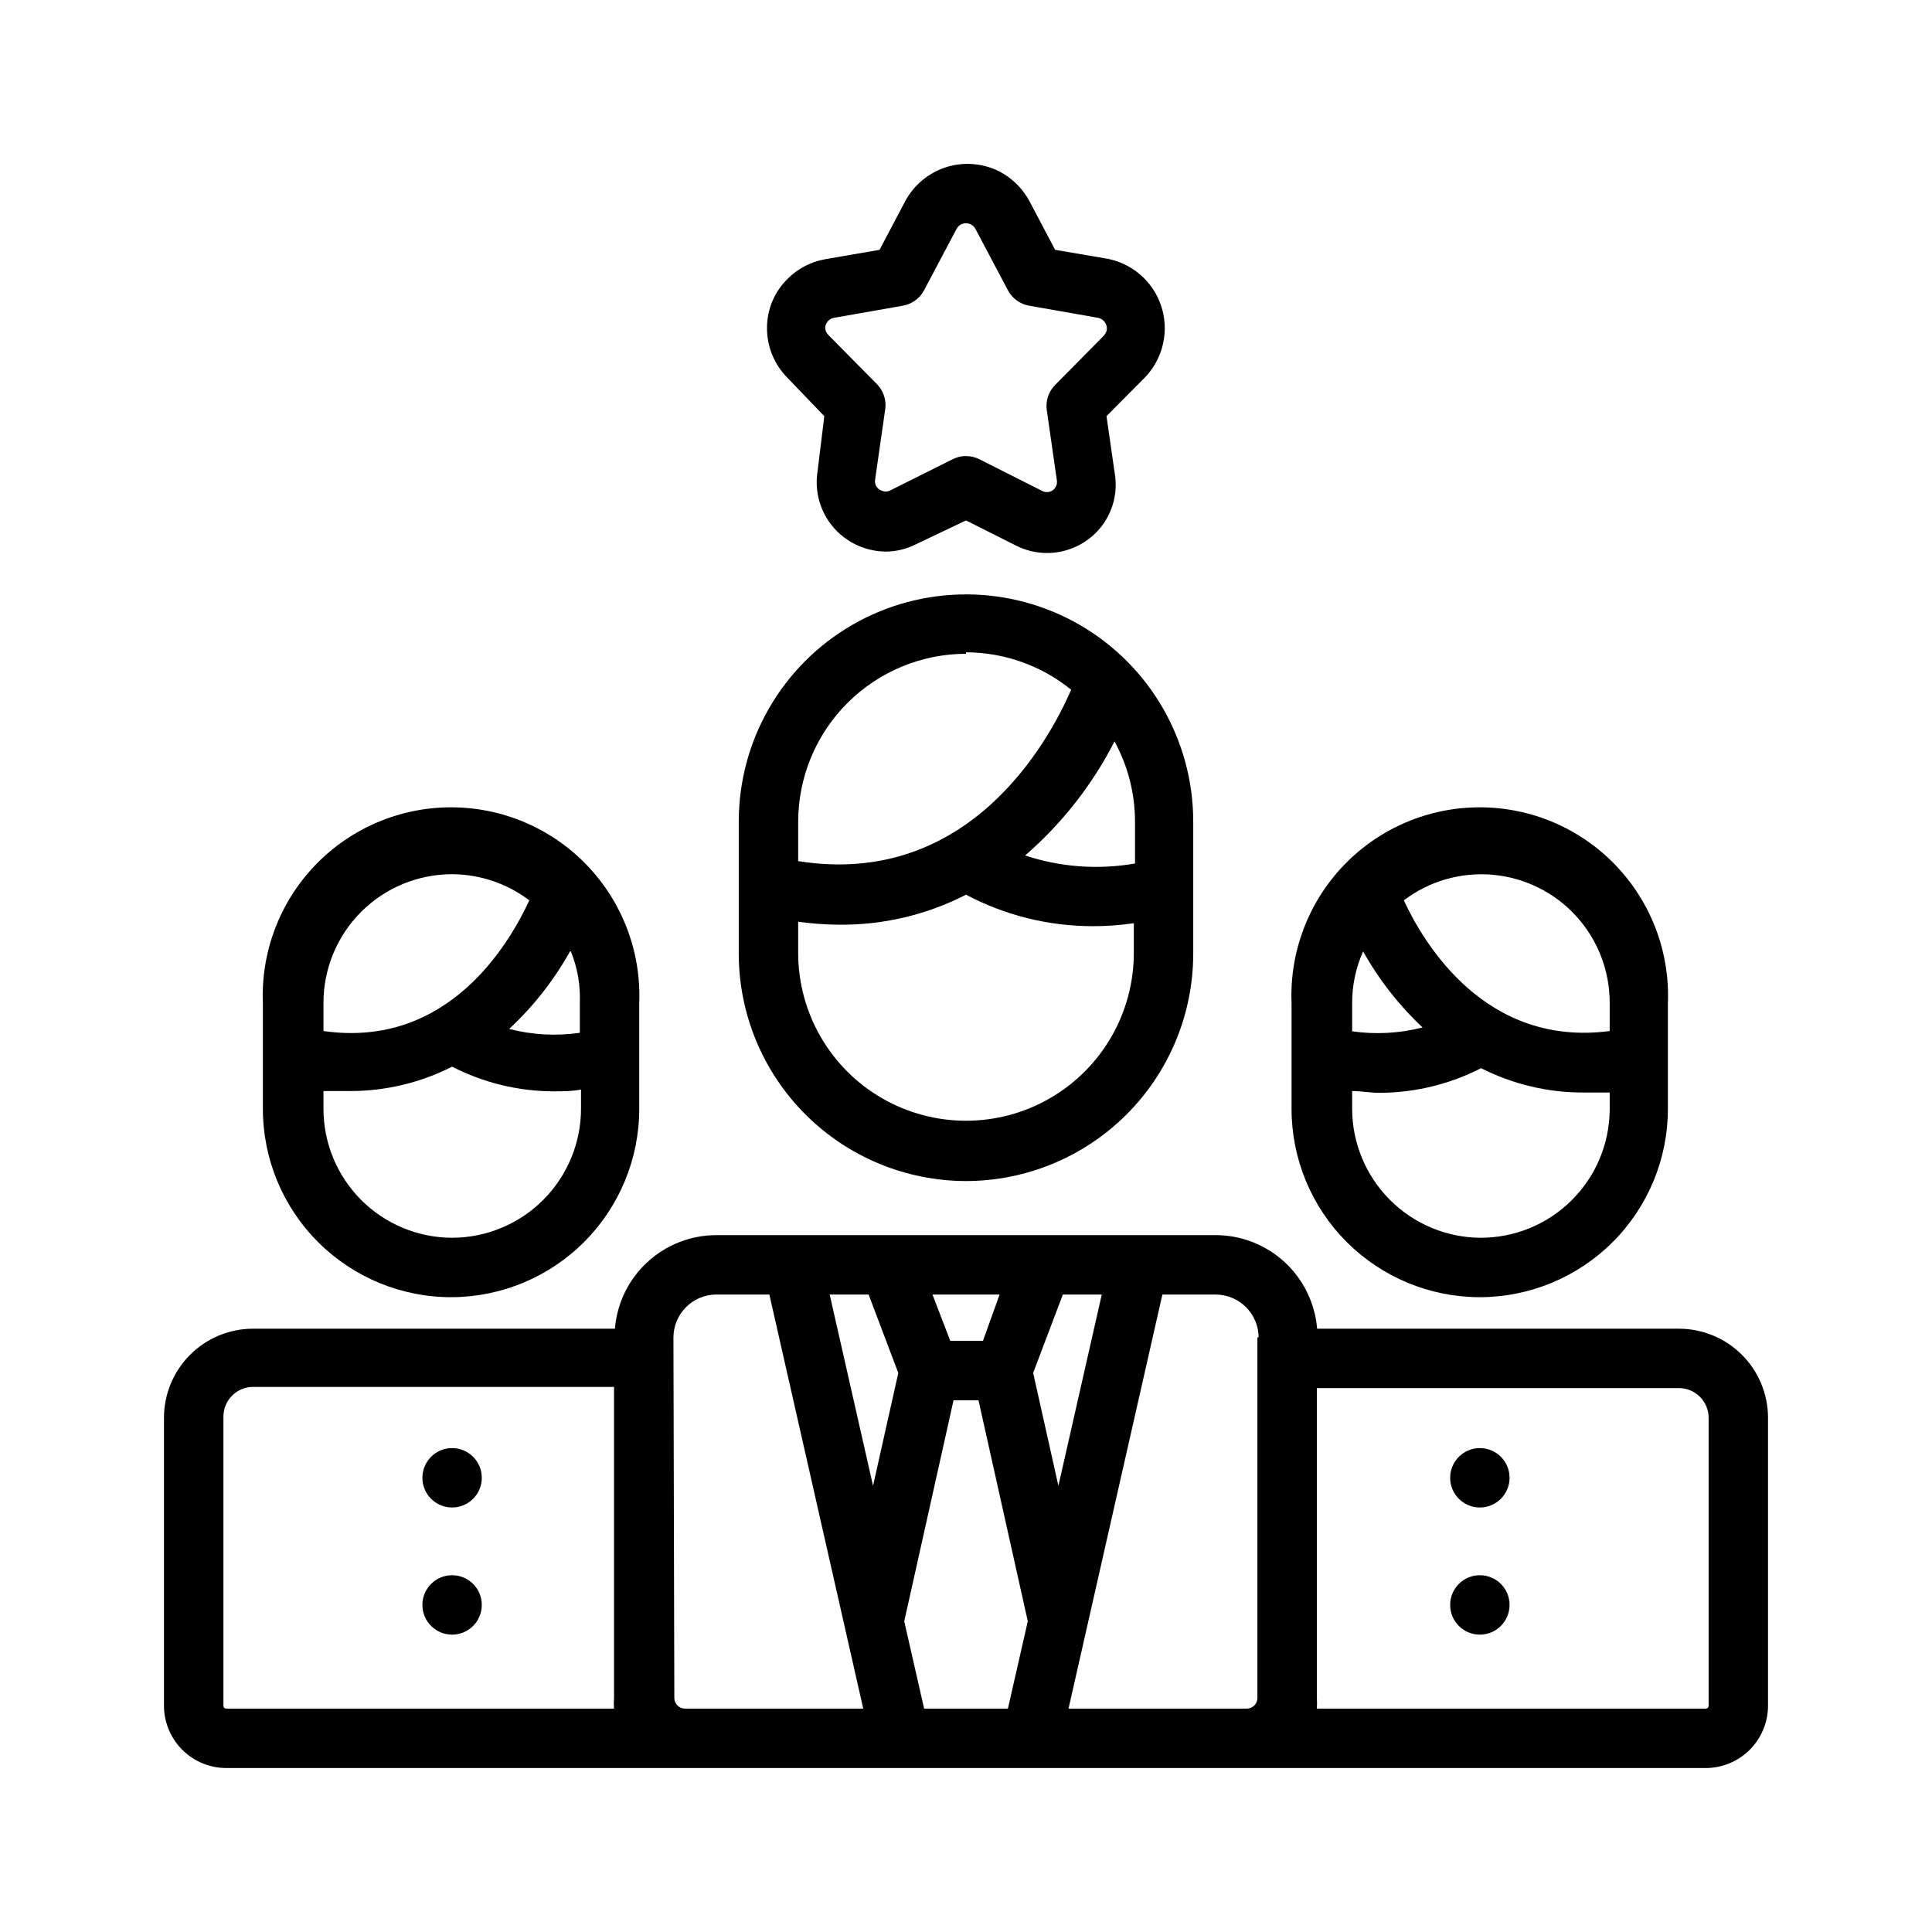 <?xml version="1.0" encoding="UTF-8"?>
<!-- Uploaded to: ICON Repo, www.svgrepo.com, Generator: ICON Repo Mixer Tools -->
<svg fill="#000000" width="800px" height="800px" version="1.1" viewBox="144 144 512 512" xmlns="http://www.w3.org/2000/svg">
 <g>
  <path d="m400 456.99c15.965-0.02 31.27-6.371 42.559-17.66 11.289-11.289 17.641-26.598 17.66-42.562v-35.027c0-21.516-11.477-41.398-30.109-52.156-18.633-10.754-41.59-10.754-60.223 0-18.633 10.758-30.109 30.641-30.109 52.156v35.031-0.004c0.02 15.965 6.371 31.273 17.66 42.562 11.289 11.289 26.598 17.641 42.562 17.66zm39.359-116.51c3.559 6.519 5.426 13.828 5.43 21.258v11.098c-9.734 1.707-19.742 0.977-29.125-2.125 9.766-8.461 17.812-18.723 23.695-30.23zm-39.359-23.617v0.004c10.148 0.023 19.984 3.523 27.867 9.918-5.984 13.855-27.238 52.586-72.344 45.422v-10.469c0.02-11.793 4.711-23.094 13.047-31.43 8.336-8.336 19.637-13.027 31.43-13.051zm-44.477 71.398v0.004c3.519 0.492 7.07 0.754 10.625 0.785 11.762 0.156 23.387-2.574 33.852-7.949 10.355 5.484 21.895 8.348 33.613 8.344 3.633 0.008 7.266-0.254 10.863-0.785v7.871c0 15.891-8.477 30.574-22.238 38.52-13.762 7.941-30.719 7.941-44.477 0-13.762-7.945-22.238-22.629-22.238-38.52z"/>
  <path d="m362.45 254.29-1.812 14.797c-0.641 4.289 0.254 8.664 2.531 12.352 2.277 3.691 5.789 6.453 9.91 7.801 1.875 0.625 3.844 0.945 5.824 0.945 2.738-0.051 5.43-0.723 7.871-1.969l13.227-6.297 13.145 6.613c3.863 1.984 8.305 2.527 12.535 1.531 4.227-0.996 7.961-3.465 10.531-6.965 2.934-4.035 4.074-9.105 3.148-14.012l-2.125-14.801 10.156-10.234-0.004 0.004c3-3.106 4.84-7.144 5.211-11.445 0.375-4.301-0.742-8.598-3.164-12.172-2.793-4.098-7.094-6.93-11.965-7.871l-13.855-2.363-6.769-12.832c-1.781-3.348-4.523-6.09-7.871-7.871-4.379-2.25-9.473-2.688-14.172-1.215s-8.629 4.738-10.941 9.086l-6.769 12.832-14.562 2.519c-3.695 0.684-7.098 2.469-9.762 5.117-3.527 3.43-5.516 8.145-5.508 13.066-0.02 4.918 1.906 9.641 5.352 13.148zm2.519-26.055 18.344-3.227-0.004-0.004c2.398-0.43 4.461-1.938 5.59-4.094l8.582-16.215c0.484-0.945 1.457-1.539 2.519-1.539 1.059 0 2.031 0.594 2.516 1.539l8.582 16.215c1.129 2.156 3.195 3.664 5.59 4.094l18.344 3.227h-0.004c1.488 0.316 2.481 1.723 2.285 3.227-0.137 0.559-0.406 1.07-0.789 1.496l-12.91 13.07c-1.746 1.758-2.562 4.238-2.203 6.691l2.676 18.656c0.137 0.984-0.285 1.965-1.094 2.543-0.812 0.578-1.875 0.66-2.762 0.211l-16.688-8.422h-0.004c-2.227-1.125-4.856-1.125-7.082 0l-16.691 8.344c-0.648 0.301-1.395 0.301-2.047 0-1.246-0.379-2.023-1.625-1.809-2.914l2.676-18.656c0.359-2.453-0.457-4.934-2.203-6.691l-12.91-13.066c-0.516-0.527-0.797-1.234-0.789-1.969 0.117-1.254 1.047-2.281 2.285-2.519z"/>
  <path d="m263.81 487.77c13.184-0.086 25.797-5.379 35.086-14.73 9.293-9.352 14.508-21.996 14.508-35.18v-28.023c0.539-13.57-4.473-26.773-13.883-36.566-9.41-9.793-22.406-15.324-35.988-15.324-13.578 0-26.574 5.531-35.984 15.324-9.41 9.793-14.422 22.996-13.883 36.566v28.023c0 13.277 5.289 26.008 14.699 35.375 9.414 9.367 22.168 14.598 35.445 14.535zm0-15.742v-0.004c-9.047-0.02-17.719-3.629-24.105-10.035-6.391-6.402-9.98-15.082-9.98-24.129v-4.723h7.008c9.41 0.02 18.688-2.195 27.078-6.457 8.355 4.289 17.609 6.531 27 6.535 2.363 0 4.723 0 7.164-0.473v4.723c0.086 9.125-3.477 17.902-9.891 24.391-6.414 6.488-15.148 10.148-24.273 10.168zm31.488-75.887v-0.004c1.746 4.348 2.551 9.016 2.363 13.699v7.871c-6.254 0.898-12.621 0.551-18.738-1.023 6.418-5.965 11.863-12.898 16.137-20.547zm-31.488-20.469c7.391 0.039 14.57 2.469 20.469 6.926-5.352 11.57-21.57 39.359-54.555 34.637v-7.398c-0.02-9.055 3.562-17.746 9.957-24.156 6.394-6.406 15.074-10.008 24.129-10.008z"/>
  <path d="m536.18 487.77c13.223-0.023 25.898-5.289 35.242-14.648 9.34-9.355 14.59-22.039 14.59-35.262v-28.023c0.539-13.57-4.477-26.773-13.887-36.566-9.41-9.793-22.402-15.324-35.984-15.324-13.578 0-26.574 5.531-35.984 15.324-9.41 9.793-14.422 22.996-13.883 36.566v28.023c0 13.234 5.258 25.93 14.617 35.289s22.055 14.621 35.289 14.621zm0-15.742v-0.004c-9-0.102-17.598-3.746-23.93-10.141-6.336-6.394-9.898-15.023-9.918-24.023v-4.723c2.441 0 4.801 0.473 7.164 0.473 9.391-0.008 18.645-2.246 27-6.535 8.391 4.262 17.668 6.477 27.078 6.457h7.008v4.723c-0.105 9.031-3.781 17.656-10.23 23.984-6.445 6.332-15.137 9.848-24.172 9.785zm-33.848-62.191c-0.016-4.723 0.977-9.391 2.91-13.699 4.191 7.481 9.5 14.277 15.746 20.152-6.094 1.562-12.43 1.91-18.656 1.023zm68.25 0v7.398c-32.828 4.328-49.199-23.066-54.555-34.637 6.773-5.137 15.223-7.547 23.688-6.762 8.465 0.781 16.324 4.707 22.039 11 5.711 6.293 8.863 14.5 8.828 23z"/>
  <path d="m588.93 496.12h-95.879c-0.555-6.746-3.617-13.039-8.59-17.633-4.973-4.59-11.488-7.148-18.254-7.164h-132.41c-6.766 0.016-13.281 2.574-18.254 7.164-4.969 4.594-8.035 10.887-8.586 17.633h-95.883c-6.266 0-12.27 2.488-16.699 6.914-4.43 4.43-6.918 10.438-6.918 16.699v76.676c0.102 4.301 1.879 8.395 4.953 11.406 3.07 3.016 7.195 4.711 11.5 4.731h392.18c4.359-0.02 8.531-1.762 11.613-4.84 3.078-3.082 4.82-7.254 4.84-11.613v-76.672c-0.082-6.211-2.606-12.137-7.027-16.496-4.418-4.363-10.379-6.805-16.59-6.805zm-111.7 2.281v95.566c0 1.566-1.27 2.836-2.832 2.836h-47.23l24.875-109.73h14.09v-0.004c6.273 0 11.371 5.062 11.414 11.336zm-88.324 98.402-5.273-23.145 13.066-58.566h6.613l13.066 58.566-5.273 23.145zm-14.719-109.74 7.871 20.781-6.691 29.914-11.492-50.695zm61.797 0-11.496 50.695-6.691-29.914 7.871-20.781zm-31.488 12.281h-8.66l-4.723-12.281h17.789zm-82.027-0.945c0.043-6.242 5.09-11.293 11.332-11.336h14.09l24.879 109.74h-47.234c-1.562 0-2.832-1.27-2.832-2.836zm-119.26 97.691v-76.672c0-4.348 3.523-7.871 7.871-7.871h95.645v82.418c-0.078 0.945-0.078 1.891 0 2.836h-102.81c-0.188 0-0.367-0.078-0.5-0.211-0.133-0.133-0.207-0.312-0.207-0.5zm393.6 0c0 0.391-0.32 0.711-0.711 0.711h-103.12c0.074-0.945 0.074-1.891 0-2.836v-82.105h95.957c2.09 0 4.09 0.828 5.566 2.305 1.477 1.477 2.309 3.481 2.309 5.566z"/>
  <path d="m271.68 535.63c0 4.348-3.523 7.871-7.871 7.871s-7.871-3.523-7.871-7.871c0-4.348 3.523-7.871 7.871-7.871s7.871 3.523 7.871 7.871"/>
  <path d="m271.68 569.32c0 4.348-3.523 7.875-7.871 7.875s-7.871-3.527-7.871-7.875c0-4.348 3.523-7.871 7.871-7.871s7.871 3.523 7.871 7.871"/>
  <path d="m544.05 535.63c0 4.348-3.523 7.871-7.871 7.871s-7.871-3.523-7.871-7.871c0-4.348 3.523-7.871 7.871-7.871s7.871 3.523 7.871 7.871"/>
  <path d="m544.05 569.32c0 4.348-3.523 7.875-7.871 7.875s-7.871-3.527-7.871-7.875c0-4.348 3.523-7.871 7.871-7.871s7.871 3.523 7.871 7.871"/>
 </g>
</svg>
